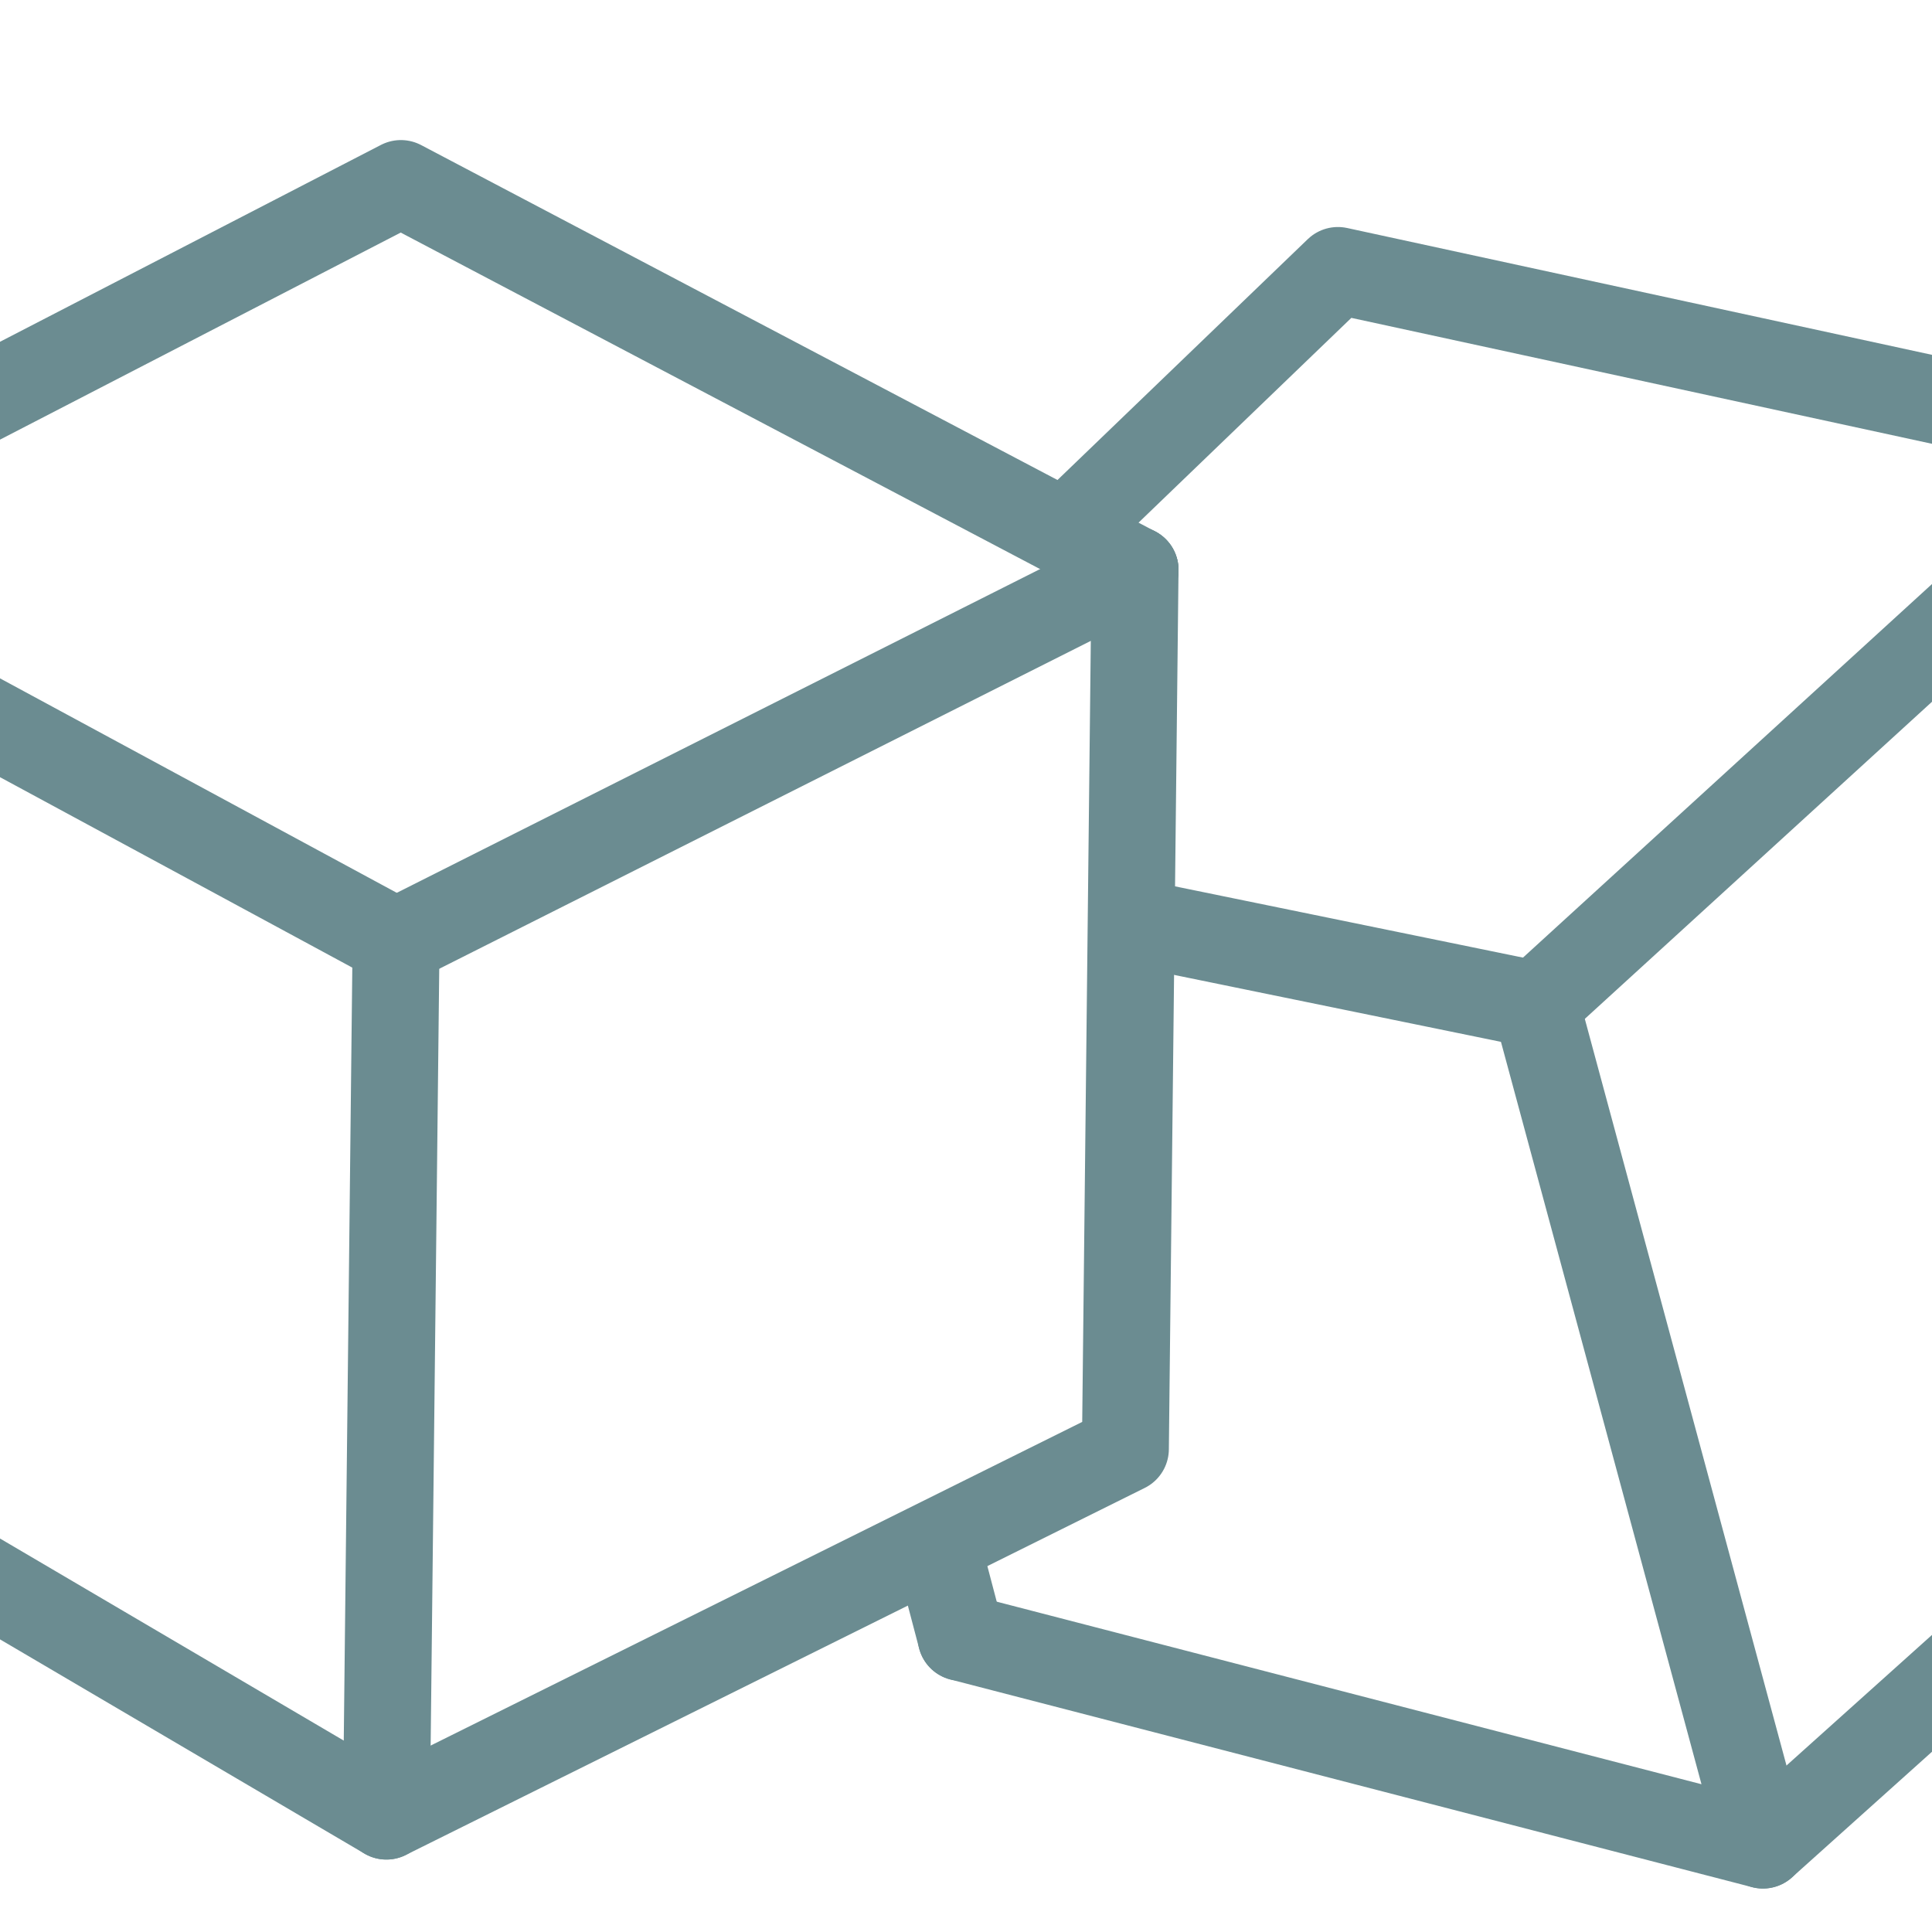 <?xml version="1.0" encoding="UTF-8"?>
<svg xmlns="http://www.w3.org/2000/svg" version="1.1" viewBox="0 0 40 40">
  <defs>
    <style>
      .cls-1 {
        fill: none;
        stroke: #6b8c91;
        stroke-linecap: round;
        stroke-linejoin: round;
        stroke-width: 1.8px;
      }
    </style>
  </defs>
  <!-- Generator: Adobe Illustrator 28.7.1, SVG Export Plug-In . SVG Version: 1.2.0 Build 142)  -->
  <g>
    <g id="Ebene_1">
      <line class="cls-1" x1="31.8" y1="20.8" x2="23.5" y2="19.1"/>
      <polyline class="cls-1" points="22.4 10.7 27.7 5.6 44.3 9.2"/>
      <line class="cls-1" x1="19.4" y1="32" x2="19.9" y2="33.9"/>
      <polyline class="cls-1" points="19.9 33.9 36.5 38.2 31.8 20.8"/>
      <polyline class="cls-1" points="44.5 9.2 49.2 26.8 36.5 38.2"/>
      <line class="cls-1" x1="31.8" y1="20.8" x2="44.5" y2="9.2"/>
      <polyline class="cls-1" points="8.2 19.5 -6.6 11.5 8.3 3.8 23.5 11.8"/>
      <polyline class="cls-1" points="-6.8 28.9 8 37.6 8.2 19.5"/>
      <polyline class="cls-1" points="23.5 11.8 23.3 30 8 37.6"/>
      <line class="cls-1" x1="8.2" y1="19.5" x2="23.5" y2="11.8"/>
      <line class="cls-1" x1="-6.6" y1="11.5" x2="-6.8" y2="28.9"/>
    </g>
  </g>
</svg>